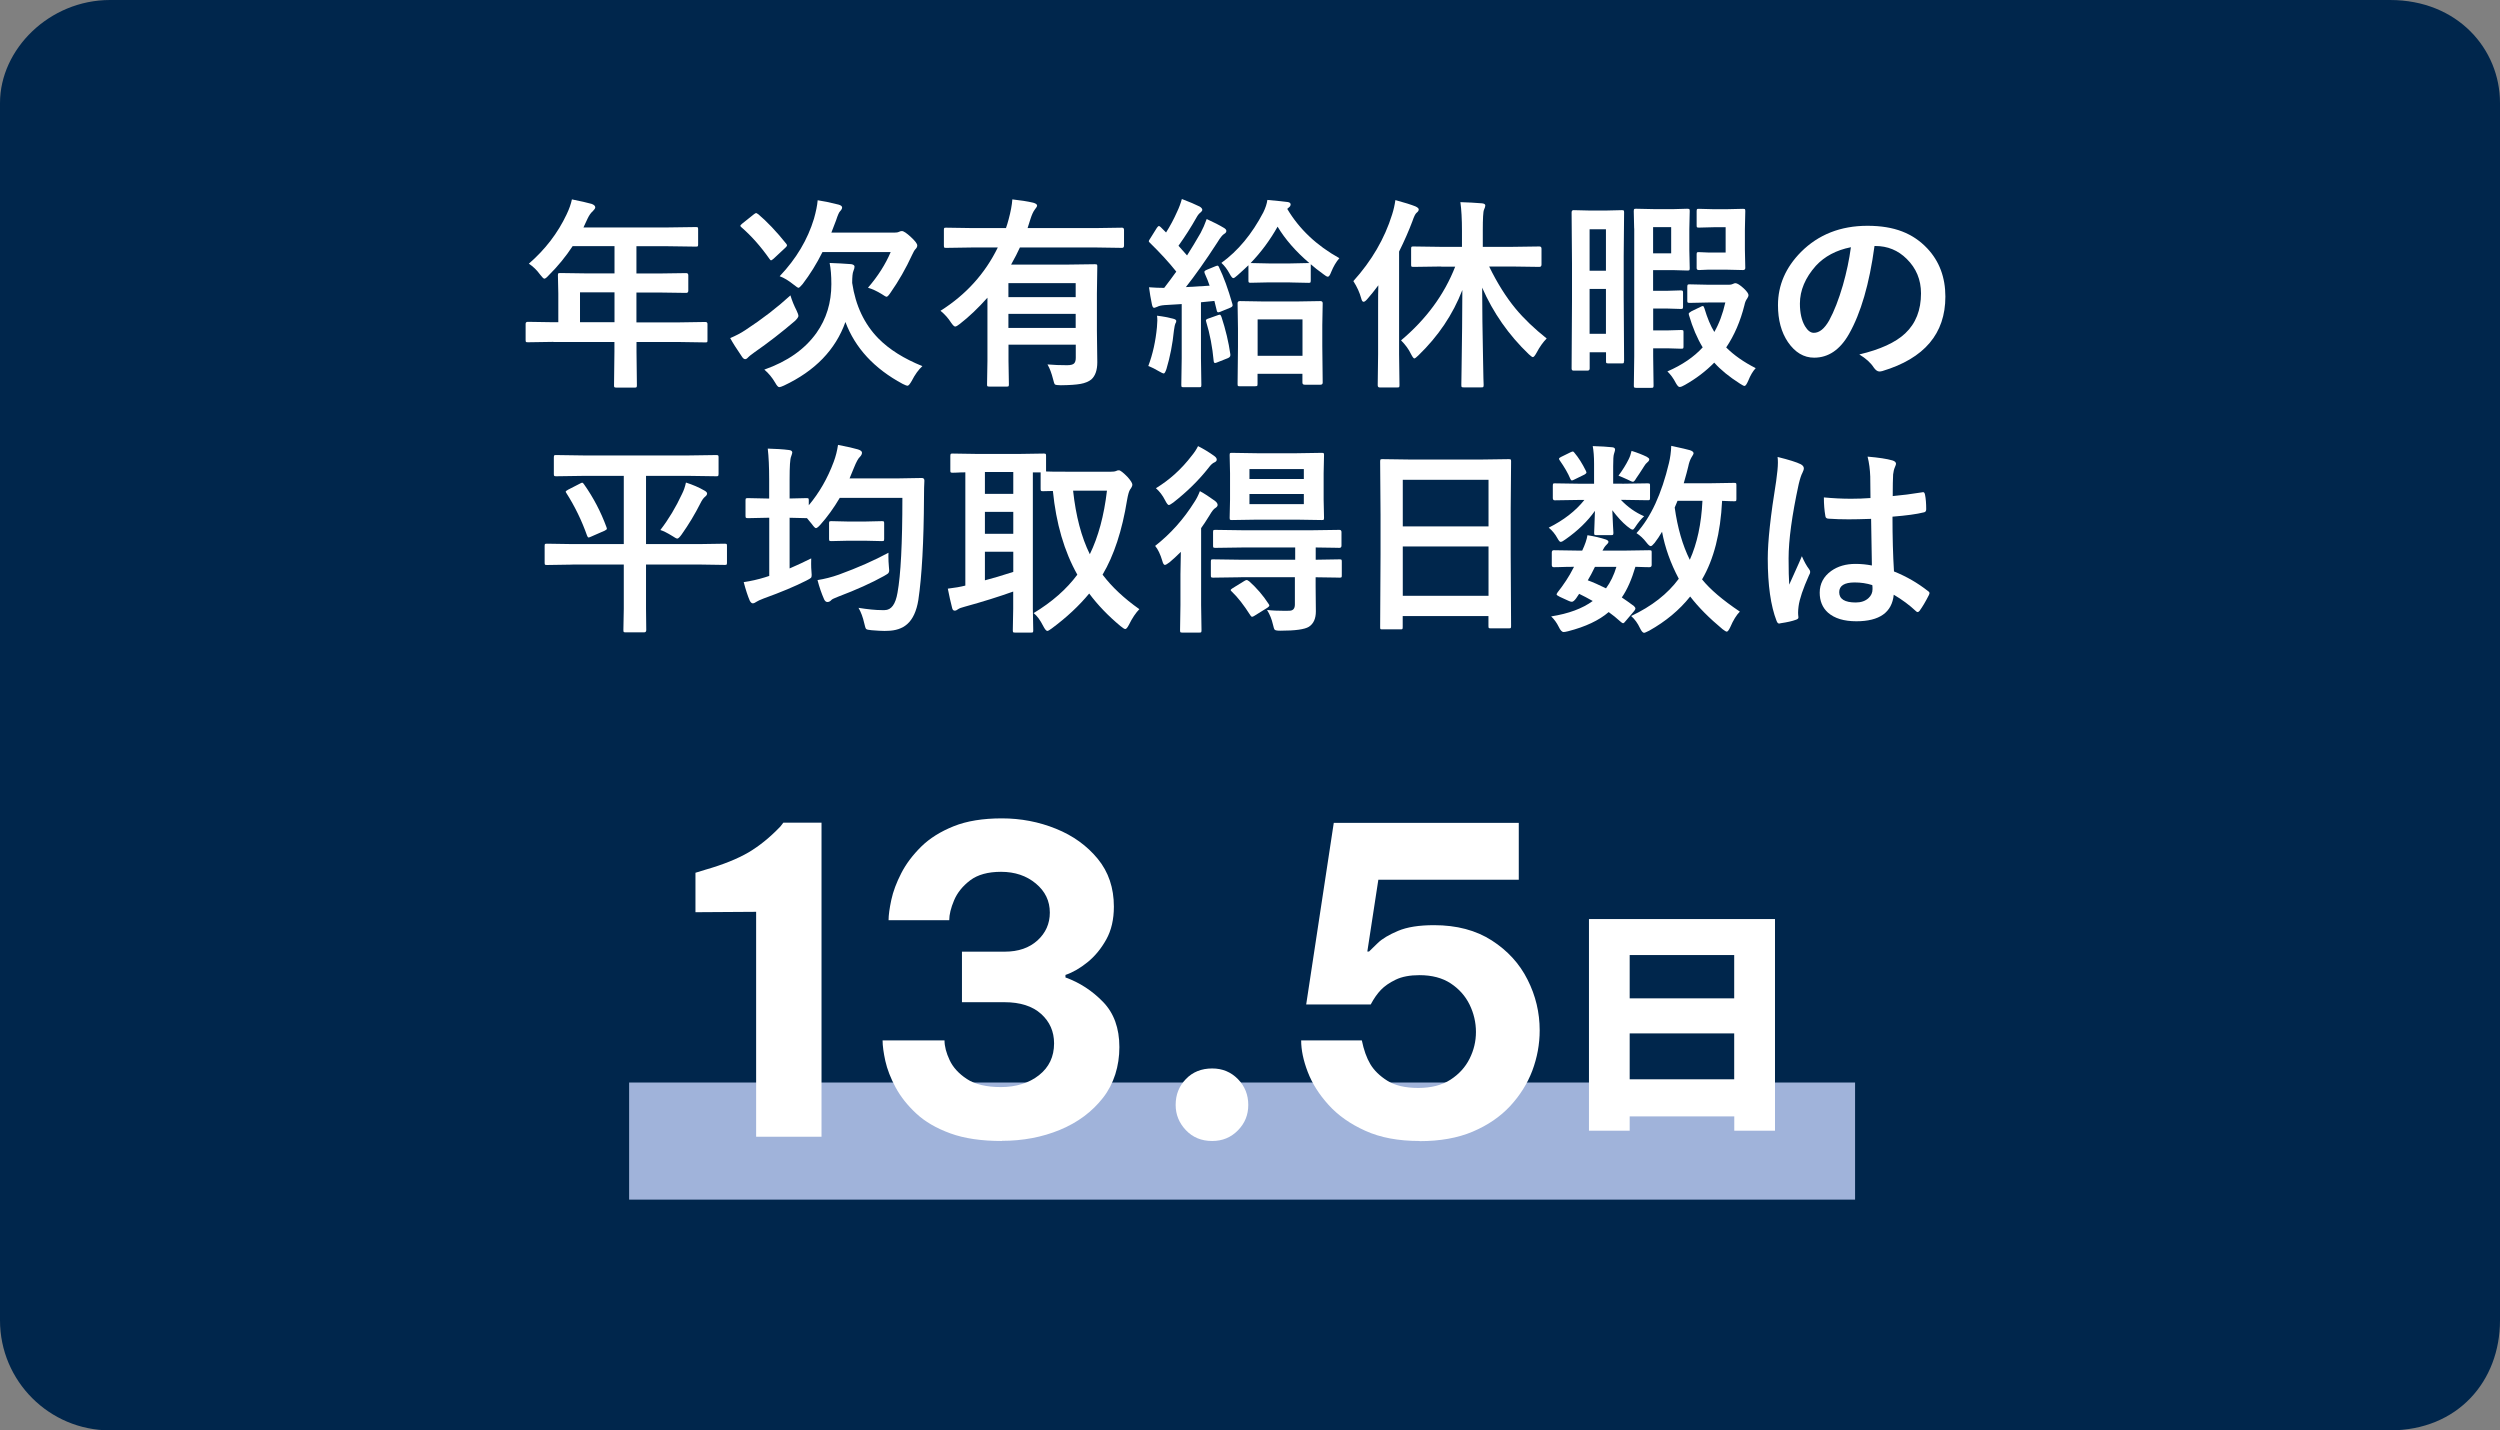 <?xml version="1.0" encoding="UTF-8"?><svg id="a" xmlns="http://www.w3.org/2000/svg" viewBox="0 0 318.1 182"><rect x="0" y="0" width="318.1" height="182" fill="#808080" stroke="none"/><defs><style>.c{fill:#fff;}.d{fill:#a0b3da;}.d,.e{fill-rule:evenodd;}.e{fill:#00264c;}.f{isolation:isolate;}</style></defs><path class="e" d="m0,115.07v52.93c0,7.73,6.27,14,14,14h290.1c8.63,0,14-6.27,14-14V13.1c0-6.83-5.37-13.1-14-13.1H14C6.27,0,0,6.27,0,13.1v101.97Z"/><g class="f"><g class="f"><path class="c" d="m70.42,43.5l-3.25.05c-.14,0-.23-.02-.25-.05s-.04-.11-.04-.23v-2.07c0-.17.1-.25.29-.25l3.25.05h.62v-3.64l-.05-2.34c0-.14.02-.22.05-.24s.12-.04.25-.04l3.57.05h3.33v-3.47h-5.33c-.87,1.33-1.89,2.57-3.05,3.72-.25.28-.43.42-.55.42-.09,0-.27-.17-.52-.5-.43-.59-.91-1.06-1.45-1.41,2.08-1.8,3.69-3.9,4.81-6.28.33-.69.55-1.32.67-1.9,1.1.22,1.93.41,2.5.57.31.11.47.26.47.44,0,.13-.11.29-.32.5-.24.2-.46.52-.66.94l-.52,1.12h10.74l3.57-.05c.14,0,.22.02.24.05s.04.11.04.23v1.93c0,.14-.02.22-.05.24s-.11.04-.23.04l-3.57-.05h-4v3.47h2.78l3.55-.05c.18,0,.27.09.27.28v1.96c0,.19-.09.28-.27.28l-3.55-.05h-2.78v3.8h5.51l3.25-.05c.19,0,.28.08.28.25v2.07c0,.13-.01.21-.04.24-.03.03-.11.04-.23.04l-3.25-.05h-5.51v1.27l.05,4.24c0,.14-.02.22-.06.25-.03.03-.1.04-.23.04h-2.31c-.15,0-.24-.02-.27-.06-.03-.03-.04-.1-.04-.23l.05-4.24v-1.27h-7.77Zm3.38-2.5h4.39v-3.8h-4.39v3.8Z"/><path class="c" d="m100.58,37.6c.2.67.46,1.29.76,1.88.17.35.25.59.25.72s-.14.34-.42.62c-1.69,1.45-3.42,2.79-5.19,4.02-.47.34-.73.55-.79.63-.13.15-.25.23-.38.23-.14,0-.29-.12-.44-.37-.65-.95-1.14-1.72-1.46-2.31.7-.3,1.35-.63,1.93-1.02,2.14-1.4,4.05-2.87,5.74-4.42Zm-4.13-10.37c1.13.95,2.33,2.21,3.58,3.77.08.1.11.17.11.22,0,.07-.06.16-.19.28l-1.51,1.41c-.17.14-.28.22-.33.22s-.11-.05-.19-.17c-1.13-1.61-2.32-2.95-3.58-4.04-.09-.08-.14-.14-.14-.18,0-.06.08-.16.24-.29l1.49-1.19c.13-.1.22-.15.28-.15.04,0,.12.04.24.13Zm20.92,19.35c-.49.44-.95,1.08-1.37,1.9-.23.4-.4.6-.52.6-.11,0-.32-.08-.62-.23-3.62-1.94-6.05-4.57-7.29-7.88-1.26,3.54-3.87,6.23-7.82,8.09-.3.14-.5.2-.6.2-.14,0-.31-.19-.52-.57-.38-.65-.84-1.21-1.38-1.66,2.95-1.04,5.15-2.59,6.63-4.66,1.27-1.79,1.9-3.86,1.9-6.21,0-1.08-.07-1.98-.22-2.7.89.03,1.81.08,2.75.15.28.05.42.16.42.32,0,.14-.05.33-.15.57-.1.23-.15.73-.15,1.5.43,2.88,1.54,5.23,3.33,7.06,1.39,1.41,3.26,2.58,5.61,3.53Zm-18.14-11.46c2.08-2.19,3.53-4.62,4.34-7.29.26-.93.42-1.71.47-2.35.7.1,1.58.28,2.64.55.31.08.47.21.47.37,0,.14-.08.29-.25.47-.14.13-.31.52-.52,1.17-.14.37-.33.89-.6,1.56h7.97c.29,0,.5-.03.63-.1s.26-.1.38-.1c.21,0,.59.25,1.14.76.54.5.81.85.81,1.07,0,.15-.06.29-.18.42-.15.14-.31.4-.47.77-.8,1.74-1.71,3.33-2.73,4.79-.24.36-.41.55-.52.55-.08,0-.29-.11-.62-.34-.62-.38-1.2-.65-1.75-.81,1.27-1.47,2.23-2.99,2.89-4.54h-8.68c-.74,1.49-1.59,2.85-2.53,4.08-.26.31-.44.47-.52.47s-.28-.13-.6-.39c-.66-.53-1.26-.89-1.79-1.08Z"/><path class="c" d="m119.66,39.55c3.25-2.05,5.68-4.74,7.3-8.06h-3.28l-3.3.05c-.13,0-.22-.02-.24-.05s-.04-.11-.04-.24v-1.99c0-.14.02-.23.05-.25.03-.03.11-.04.23-.04l3.3.05h4.32c.11-.3.22-.67.34-1.12.26-.96.42-1.81.47-2.53,1.03.11,1.92.25,2.65.42.33.09.5.22.5.37,0,.1-.1.27-.29.5-.2.26-.38.66-.55,1.19l-.37,1.17h8.72l3.3-.05c.17,0,.25.1.25.29v1.99c0,.19-.08.29-.25.29l-3.3-.05h-9.7c-.26.58-.63,1.31-1.12,2.18h6.97l3.68-.05c.15,0,.25.02.28.05.03.03.04.11.04.24l-.05,3.45v4.71l.05,4.02c0,1.02-.26,1.75-.77,2.2-.35.27-.8.46-1.37.56-.55.1-1.39.16-2.51.17-.41,0-.66-.04-.75-.11-.07-.08-.14-.3-.23-.67-.19-.75-.42-1.38-.71-1.87.8.07,1.63.1,2.48.1.45,0,.75-.07.9-.22.14-.14.22-.37.22-.7v-1.69h-8.56v2.06l.05,2.98c0,.14-.02.22-.05.25-.03.03-.11.04-.23.04h-2.18c-.15,0-.25-.02-.28-.05-.03-.03-.04-.11-.04-.24l.05-2.98v-8.04c-1.17,1.31-2.34,2.43-3.53,3.35-.26.21-.46.32-.58.32-.12,0-.29-.17-.52-.5-.36-.57-.81-1.07-1.35-1.51Zm17.21-3.52h-8.56v1.78h8.56v-1.78Zm-8.56,5.7h8.56v-1.79h-8.56v1.79Z"/><path class="c" d="m146.11,46.57c.57-1.51.93-3.15,1.1-4.94.03-.36.05-.65.05-.86,0-.19-.01-.38-.04-.6.77.09,1.44.22,2.01.37.3.07.44.17.44.3,0,.1-.04.22-.13.37-.04.07-.1.35-.17.85-.17,1.72-.49,3.35-.95,4.89-.13.38-.24.57-.34.57-.09,0-.3-.09-.62-.28-.41-.25-.86-.48-1.36-.67Zm9-12.56c.59,1.21,1.16,2.77,1.7,4.67.02.08.03.13.03.17,0,.13-.12.24-.37.33l-1.22.5c-.11.04-.2.06-.25.06-.09,0-.16-.09-.19-.27l-.29-1.18-1.71.17v7.12l.05,3.4c0,.14-.02.22-.05.25-.03.03-.11.04-.23.04h-1.98c-.14,0-.23-.02-.25-.05s-.04-.11-.04-.24l.05-3.4v-6.89l-2.16.13c-.42.03-.74.1-.96.22-.21.08-.34.13-.39.13-.13,0-.22-.15-.28-.44-.15-.73-.28-1.46-.37-2.18.68.05,1.32.08,1.93.08.55-.71,1.06-1.4,1.54-2.07-.92-1.16-2.04-2.38-3.36-3.67-.09-.08-.14-.14-.14-.2,0-.05.06-.17.18-.34l.85-1.36c.1-.15.19-.23.27-.23.05,0,.13.05.23.15l.67.67c.53-.84,1-1.72,1.41-2.65.25-.52.45-1.06.6-1.61.95.36,1.7.68,2.26.96.23.14.34.28.34.42,0,.1-.08.22-.23.34-.18.13-.34.33-.5.62-.69,1.23-1.46,2.43-2.3,3.61l1.09,1.23c.56-.87,1.13-1.83,1.73-2.87.27-.5.53-1.09.77-1.76.9.41,1.62.78,2.18,1.12.21.12.32.25.32.39,0,.16-.1.29-.29.39-.2.12-.49.47-.85,1.07-1.5,2.32-2.84,4.21-4.01,5.69,1.37-.07,2.38-.13,3.02-.18-.14-.44-.35-.96-.62-1.56-.03-.08-.05-.15-.05-.19,0-.09.11-.19.33-.28l1.07-.44c.13-.05.23-.08.28-.08.07,0,.14.08.22.24Zm-.14,6.08c.1-.03.18-.05.23-.05.08,0,.15.09.22.28.53,1.62.91,3.21,1.13,4.76v.13c0,.15-.11.28-.34.37l-1.31.52c-.14.06-.25.09-.3.09-.09,0-.15-.08-.17-.24-.16-1.78-.48-3.45-.96-5.03-.02-.07-.03-.12-.03-.15,0-.09.11-.18.34-.25l1.19-.42Zm9.18-4.16h-2.68l-2.34.05c-.14,0-.22-.02-.24-.06-.03-.03-.04-.11-.04-.24v-1.93c-.31.3-.77.73-1.38,1.27-.27.25-.45.37-.55.37-.11,0-.27-.19-.47-.57-.3-.55-.64-1.01-1.04-1.37,2.12-1.53,3.89-3.67,5.33-6.42.29-.59.46-1.12.52-1.59,1.33.12,2.2.21,2.62.27.23.05.34.15.34.3s-.08.28-.23.39l-.2.18c1.52,2.56,3.73,4.66,6.63,6.27-.41.47-.75,1.05-1.04,1.76-.15.4-.29.6-.42.6-.12,0-.31-.11-.57-.32-.67-.48-1.21-.91-1.61-1.27v2.06c0,.14-.02.23-.05.27-.03.03-.11.04-.23.04l-2.35-.05Zm-4.42,13.22h-1.97c-.14,0-.23-.02-.25-.05s-.04-.11-.04-.24l.05-4.72v-2.32l-.05-3.24c0-.18.1-.27.29-.27l3.03.05h4.21l3.01-.05c.19,0,.29.09.29.27l-.05,2.79v2.64l.05,4.67c0,.18-.09.27-.28.27h-2.01c-.2,0-.29-.09-.29-.27v-1.12h-5.71v1.29c0,.14-.02.23-.05.25-.03.03-.11.04-.24.04Zm-.6-15.68l2.34.05h2.68l2.35-.05h.1c-1.74-1.49-3.08-3.03-4.04-4.63-.96,1.71-2.1,3.25-3.43,4.63Zm.89,7.17v4.63h5.71v-4.63h-5.71Z"/><path class="c" d="m172.19,35.78c2.34-2.59,3.99-5.42,4.94-8.48.19-.59.33-1.21.42-1.84,1.18.32,2.03.59,2.55.8.28.13.42.26.42.39,0,.15-.1.3-.29.44-.14.12-.32.47-.52,1.07-.46,1.22-1.02,2.5-1.69,3.85v13.05l.05,3.95c0,.14-.02.22-.05.25-.03.03-.11.04-.24.04h-2.23c-.17,0-.25-.1-.25-.29l.05-3.95v-5.88c0-1.24,0-2.21.03-2.88-.48.65-.95,1.24-1.41,1.76-.2.23-.35.34-.47.34-.13,0-.23-.15-.3-.44-.2-.74-.53-1.46-.99-2.18Zm11.2-1.87l-3.55.05c-.14,0-.22-.02-.25-.05-.03-.03-.04-.11-.04-.24v-2.03c0-.14.02-.22.06-.24.03-.03.1-.04.23-.04l3.55.05h2.63v-2.03c0-1.51-.07-2.73-.2-3.66.98.03,1.9.08,2.75.15.28.03.42.12.42.28,0,.12-.06.3-.17.55-.1.21-.15,1.09-.15,2.63v2.08h3.62l3.58-.05c.18,0,.27.09.27.28v2.03c0,.19-.09.29-.27.29l-3.58-.05h-2.81c1.02,2.1,2.14,3.88,3.36,5.36,1.07,1.29,2.39,2.55,3.96,3.8-.46.46-.89,1.06-1.29,1.82-.2.36-.35.55-.47.55-.08,0-.25-.12-.52-.37-2.56-2.45-4.53-5.28-5.93-8.47,0,2.82.05,5.78.11,8.89,0,.6.03,1.48.05,2.63.02.5.03.79.03.86,0,.15-.02.24-.06.27-.03.03-.1.04-.23.04h-2.26c-.14,0-.23-.02-.25-.05s-.04-.12-.04-.25c0-.07,0-.72.03-1.97.06-3.69.09-7.06.1-10.12-1.2,3.11-3.06,5.88-5.59,8.32-.26.26-.44.39-.52.39-.09,0-.23-.18-.42-.55-.29-.61-.71-1.19-1.27-1.75,3.2-2.69,5.5-5.82,6.89-9.38h-1.78Z"/><path class="c" d="m206.63,45.97c0,.13-.01.21-.04.23-.03.03-.11.04-.23.04h-1.69c-.15,0-.25-.02-.28-.05-.03-.03-.04-.11-.04-.23v-1.14h-2.08v2.07c0,.18-.1.27-.29.27h-1.76c-.17,0-.25-.09-.25-.27l.05-8.57v-4.84l-.05-6.45c0-.19.08-.29.25-.29l2.11.05h1.96l2.08-.05c.13,0,.22.02.24.05s.04.11.04.24l-.05,5.54v5.31l.05,8.09Zm-2.29-16.8h-2.08v5.28h2.08v-5.28Zm-2.08,13.3h2.08v-5.71h-2.08v5.71Zm5.67-13.39l-.05-2.2c0-.15.02-.25.06-.28.03-.03.11-.04.24-.04l2.39.05h2.32l1.79-.05c.15,0,.25.02.28.06.03.03.04.12.04.25l-.05,2.3v2.65l.05,2.31c0,.14-.02.23-.05.25-.04.03-.13.04-.27.04l-1.79-.05h-2.55v2.63h1.83l1.66-.05c.15,0,.24.02.27.05.03.03.05.11.05.23v1.8c0,.14-.02.22-.06.24-.03.03-.12.04-.25.04l-1.66-.05h-1.83v2.78h1.85l1.69-.05c.15,0,.25.02.28.05.03.03.04.11.04.24v1.82c0,.13-.02.21-.05.23-.03.03-.12.04-.27.04l-1.69-.05h-1.85v1.02l.05,3.72c0,.14-.02.22-.06.25-.03.03-.11.04-.24.04h-1.9c-.14,0-.23-.02-.27-.06-.03-.03-.04-.1-.04-.23l.05-3.72v-16.28Zm4.71,3.15v-3.33h-2.3v3.33h2.3Zm10.75,14.62c-.35.37-.67.91-.95,1.61-.19.43-.34.65-.47.65-.08,0-.28-.1-.57-.29-1.38-.88-2.47-1.77-3.28-2.68-1.08,1.1-2.32,2.04-3.72,2.83-.3.18-.53.27-.69.27-.13,0-.28-.16-.46-.47-.32-.63-.69-1.13-1.09-1.51,1.88-.82,3.38-1.84,4.49-3.06-.7-1.15-1.28-2.51-1.74-4.09-.03-.08-.04-.14-.04-.18,0-.08.11-.19.34-.32l1.28-.62c.08-.03.13-.05.18-.05.08,0,.14.1.2.29.37,1.24.79,2.25,1.26,3.01.6-1.04,1.07-2.29,1.4-3.75h-2.18l-2.34.05c-.15,0-.25-.02-.28-.06-.03-.03-.04-.11-.04-.24v-1.75c0-.14.02-.23.06-.27.03-.03.12-.04.25-.04l2.34.05h2.68c.17,0,.33-.03.47-.1.13-.07.24-.1.32-.1.22,0,.58.22,1.07.67.4.38.6.67.6.86,0,.11-.06.26-.18.44-.15.19-.27.47-.34.83-.51,2.04-1.28,3.83-2.32,5.38.98.98,2.23,1.86,3.75,2.63Zm-7.22-12.49c-.2,0-.29-.08-.29-.25v-1.74c0-.14.02-.23.05-.25.03-.03.11-.04.24-.04l1.19.05h2.21v-3.22h-1.46l-1.94.05c-.14,0-.22-.02-.25-.05-.03-.03-.04-.11-.04-.23v-1.8c0-.14.02-.23.05-.27.03-.03.11-.04.24-.04l1.94.05h1.49l2.18-.05c.14,0,.23.02.25.06.03.03.04.12.04.25l-.05,2.31v2.56l.05,2.34c0,.18-.1.27-.29.27l-2.18-.05h-2.23l-1.19.05Z"/><path class="c" d="m238.51,31.31c-.65,4.82-1.74,8.55-3.25,11.2-1.14,2-2.62,3-4.43,3-1.31,0-2.42-.66-3.33-1.98-.85-1.25-1.27-2.82-1.27-4.7,0-2.55.98-4.8,2.93-6.77,2.22-2.22,5.04-3.33,8.46-3.33s5.8.96,7.62,2.89c1.52,1.62,2.29,3.67,2.29,6.12,0,4.71-2.67,7.86-8.01,9.47-.15.04-.28.06-.38.06-.25,0-.5-.18-.74-.53-.37-.58-.98-1.13-1.82-1.64,2.67-.63,4.62-1.53,5.84-2.68,1.34-1.26,2.01-2.96,2.01-5.09,0-1.74-.61-3.2-1.82-4.39-1.1-1.09-2.43-1.64-4-1.64h-.1Zm-3.02.15c-1.85.37-3.33,1.16-4.44,2.36-1.35,1.52-2.03,3.13-2.03,4.81,0,1.19.22,2.15.65,2.88.34.56.71.84,1.12.84.71,0,1.36-.53,1.96-1.59.63-1.16,1.21-2.65,1.74-4.47.47-1.65.81-3.26,1.02-4.84Z"/><path class="c" d="m72.84,71.84l-3.25.05c-.14,0-.23-.02-.25-.05s-.04-.11-.04-.23v-2.15c0-.14.02-.22.05-.24s.11-.04.24-.04l3.25.05h6.53v-8.68h-5.13l-3.48.05c-.14,0-.23-.02-.25-.06-.03-.03-.04-.12-.04-.25v-2.07c0-.15.02-.25.05-.28.03-.03.11-.04.24-.04l3.48.05h13.42l3.48-.05c.14,0,.22.02.25.06.03.03.04.12.04.25v2.07c0,.15-.02.25-.06.28-.03.03-.1.04-.23.04l-3.48-.05h-5.46v8.68h6.73l3.28-.05c.14,0,.22.02.25.05.03.03.04.11.04.23v2.15c0,.13-.02.21-.05.23-.03.03-.11.04-.24.04l-3.28-.05h-6.73v5.61l.03,2.73c0,.19-.09.29-.27.29h-2.36c-.14,0-.22-.02-.24-.05s-.04-.11-.04-.24l.05-2.73v-5.61h-6.53Zm1.49-10.19c1.17,1.66,2.12,3.47,2.84,5.43.03.08.05.15.05.19,0,.08-.09.16-.27.25l-1.76.77c-.15.07-.25.1-.3.1-.07,0-.13-.08-.19-.23-.67-1.9-1.55-3.72-2.64-5.43-.05-.08-.08-.13-.08-.17,0-.05.1-.14.3-.25l1.56-.8c.1-.06.18-.09.24-.09.07,0,.15.07.24.22Zm9.7,5.78c1.04-1.35,1.96-2.88,2.75-4.58.23-.45.39-.93.5-1.45.85.27,1.65.61,2.37,1.03.21.12.32.24.32.37s-.08.26-.24.39c-.21.16-.41.44-.6.83-.7,1.39-1.5,2.72-2.4,3.99-.25.35-.43.52-.55.52-.1,0-.31-.11-.62-.32-.65-.4-1.16-.66-1.54-.77Z"/><path class="c" d="m109.23,77.34c1.19.19,2.17.29,2.96.29h.37c.85,0,1.39-.74,1.64-2.22.41-2.24.62-6.26.62-12.06h-7.97c-.76,1.29-1.59,2.44-2.48,3.43-.25.28-.44.42-.55.42-.1,0-.27-.17-.52-.52l-.62-.75h-.05l-2.16-.05v6.45c.97-.42,1.89-.85,2.75-1.28,0,.3-.01.53-.01.69,0,.34.01.66.04.95.02.22.03.38.03.47,0,.18-.03.3-.1.37-.07.07-.27.19-.61.36-1.38.7-3.18,1.46-5.4,2.26-.48.19-.77.32-.86.39-.22.15-.39.23-.52.23-.14,0-.27-.11-.39-.34-.25-.58-.51-1.37-.77-2.36.89-.13,1.8-.33,2.73-.62l.52-.17v-7.4h-.29l-2.41.05c-.15,0-.24-.02-.27-.05-.03-.03-.05-.11-.05-.24v-1.97c0-.14.02-.23.06-.25.03-.03.12-.04.25-.04l2.41.05h.29v-2.4c0-1.6-.06-2.92-.18-3.95,1.02.03,1.93.08,2.7.18.28.03.42.14.42.32,0,.07-.05.24-.15.52-.13.29-.19,1.25-.19,2.88v2.45l2.16-.05c.14,0,.22.02.24.05s.04.11.04.24v.62c1.35-1.61,2.4-3.45,3.17-5.52.26-.69.44-1.41.55-2.16,1.2.23,2.04.42,2.53.57.35.11.52.25.52.42s-.08.34-.25.52c-.22.19-.47.65-.76,1.37-.25.63-.44,1.09-.57,1.38h6.27l2.93-.05c.21,0,.32.11.32.34-.03.48-.05,1.2-.05,2.16-.03,5.65-.27,9.99-.72,13.03-.23,1.41-.7,2.43-1.41,3.06-.63.56-1.49.85-2.58.86-.09,0-.2.01-.32.01-.37,0-.92-.03-1.64-.09-.39-.03-.62-.08-.7-.17-.07-.08-.14-.31-.23-.71-.17-.76-.41-1.42-.74-1.98Zm3.82-7.03c0,.15-.01.3-.01.46,0,.43.02.87.06,1.31.03.25.04.41.04.48,0,.18-.05.31-.15.41-.06.05-.23.16-.51.32-1.56.87-3.5,1.75-5.83,2.63-.48.19-.77.32-.85.41-.15.18-.33.27-.52.27-.17,0-.31-.11-.42-.34-.33-.75-.61-1.56-.84-2.45.89-.14,1.8-.37,2.73-.7,2.41-.88,4.51-1.81,6.3-2.78Zm-3.02-1.51h-2.09l-2.16.05c-.14,0-.23-.02-.25-.05s-.04-.11-.04-.23v-1.98c0-.14.02-.22.05-.24s.11-.04.24-.04l2.16.05h2.09l2.18-.05c.14,0,.23.02.25.05s.04.11.04.23v1.98c0,.14-.02.22-.05.24s-.11.04-.24.04l-2.18-.05Z"/><path class="c" d="m145,77.48c-.49.5-.94,1.17-1.35,2.01-.19.36-.34.55-.47.55-.1,0-.3-.12-.6-.37-1.58-1.31-2.91-2.7-3.99-4.15-1.29,1.56-2.87,3.04-4.76,4.44-.28.21-.47.32-.57.32-.13,0-.31-.21-.52-.62-.39-.77-.79-1.32-1.22-1.65,2.33-1.41,4.18-3.03,5.56-4.89-1.67-2.97-2.7-6.52-3.11-10.65l-1.28.03c-.13,0-.22-.02-.24-.06-.03-.03-.04-.12-.04-.25v-2.08h-.99v17.34l.05,2.75c0,.14-.02.23-.05.25-.03.03-.11.04-.23.04h-2.03c-.14,0-.23-.02-.25-.05s-.04-.11-.04-.24l.05-2.75v-2.18c-1.79.64-3.85,1.29-6.18,1.93-.41.1-.69.21-.84.32-.15.12-.29.18-.42.18-.17,0-.28-.11-.33-.34-.19-.75-.38-1.57-.55-2.46.86-.1,1.61-.23,2.23-.39v-14.41c-.42,0-.83.02-1.21.04-.25,0-.39.01-.41.01-.13,0-.22-.02-.25-.05-.03-.03-.04-.11-.04-.23v-1.85c0-.14.02-.23.06-.27.03-.03.1-.04.23-.04l3.2.05h5.17l3.24-.05c.14,0,.22.02.24.06.03.03.04.11.04.24v1.98c.28.02,1.16.03,2.65.03h5.61c.31,0,.53-.03.63-.08.11-.07.24-.1.38-.1.18,0,.54.28,1.09.84.42.47.62.8.62.99,0,.16-.1.37-.29.62-.13.19-.26.63-.38,1.32-.63,3.9-1.67,7.07-3.12,9.51,1.18,1.56,2.74,3.02,4.68,4.39Zm-19.68-14.64h3.61v-2.78h-3.61v2.78Zm0,5.08h3.61v-2.79h-3.61v2.79Zm3.61,4.86v-2.58h-3.61v3.64c.97-.25,2.18-.61,3.61-1.07Zm11.93-10.35h-4.32c.35,3.23,1.06,5.93,2.13,8.09,1.08-2.22,1.81-4.91,2.18-8.09Z"/><path class="c" d="m152.67,62.49c.58.31,1.21.73,1.92,1.24.23.18.34.35.34.52,0,.14-.1.27-.29.39-.19.1-.43.4-.72.9-.42.69-.79,1.24-1.09,1.66v9.78l.05,3.22c0,.14-.02.22-.05.25-.03.03-.11.04-.23.04h-2.17c-.14,0-.22-.02-.24-.05s-.04-.11-.04-.24l.05-3.22v-3.9c0-.63.02-1.58.05-2.86-.51.51-.99.95-1.43,1.32-.3.23-.5.34-.6.34-.13,0-.24-.17-.33-.52-.25-.84-.55-1.47-.91-1.9,1.96-1.53,3.63-3.4,5.01-5.61.25-.37.48-.83.69-1.37Zm-.24-5.73c.72.36,1.39.77,2.02,1.22.25.17.37.33.37.5,0,.14-.09.26-.27.34-.25.1-.5.33-.77.7-1.25,1.59-2.75,3.06-4.49,4.42-.29.21-.48.32-.57.32-.11,0-.27-.2-.47-.6-.32-.63-.71-1.14-1.17-1.54,1.75-1.07,3.27-2.45,4.56-4.14.33-.4.6-.8.8-1.22Zm5.48,16.69l-3.55.05c-.14,0-.23-.02-.25-.06-.03-.03-.04-.11-.04-.24v-1.75c0-.14.02-.22.05-.24.03-.03.11-.04.24-.04l3.55.05h6.89v-1.56h-6.6l-3.54.05c-.14,0-.23-.02-.27-.05-.03-.03-.04-.11-.04-.23v-1.73c0-.14.02-.22.05-.24.03-.03.12-.04.25-.04l3.54.05h8.68l3.55-.05c.18,0,.27.09.27.28v1.73c0,.19-.09.28-.27.28-.03,0-.16,0-.39-.01-.78-.02-1.65-.03-2.62-.04v1.56l3.03-.05c.14,0,.23.02.25.05s.04.11.04.23v1.75c0,.14-.01.22-.04.25-.03.03-.11.05-.25.05-.02,0-.14,0-.37-.01-.77-.02-1.66-.03-2.67-.04v1.19l.03,3.15c0,.93-.3,1.58-.89,1.96-.53.33-1.73.5-3.61.5-.42,0-.66-.04-.74-.13-.07-.07-.14-.3-.23-.69-.14-.63-.38-1.23-.74-1.82.68.08,1.43.11,2.25.11.19,0,.38,0,.57-.01.48,0,.72-.26.72-.79v-3.48h-6.89Zm7.08-15.78l3.19-.05c.14,0,.23.02.25.05s.04.11.04.23l-.05,2.32v3.35l.05,2.31c0,.14-.02.23-.05.25-.03.03-.11.04-.24.04l-3.19-.05h-5.05l-3.2.05c-.14,0-.22-.02-.24-.05s-.04-.11-.04-.24l.05-2.31v-3.35l-.05-2.32c0-.14.02-.22.05-.24.03-.03.11-.04.23-.04l3.2.05h5.05Zm-6.09,16.25c.97.86,1.81,1.83,2.51,2.91.07.09.1.17.1.22,0,.07-.08.16-.25.28l-1.64,1.02c-.13.08-.23.13-.3.13-.07,0-.14-.06-.22-.18-.83-1.31-1.62-2.32-2.36-3.02-.1-.08-.15-.15-.15-.2s.08-.13.25-.24l1.51-.93c.13-.08.22-.11.28-.11.08,0,.17.05.27.14Zm.08-14.24v1.27h6.92v-1.27h-6.92Zm6.92,4.47v-1.29h-6.92v1.29h6.92Z"/><path class="c" d="m178.21,80.08h-2.32c-.13,0-.21-.01-.24-.04-.03-.03-.04-.11-.04-.24l.05-9.25v-5.03l-.05-6.79c0-.14.02-.23.05-.27.03-.03.11-.04.24-.04l3.58.05h8.92l3.59-.05c.13,0,.22.02.24.06.03.03.04.11.04.24l-.05,6.02v5.78l.05,9.14c0,.14-.02.23-.05.25-.03.03-.11.04-.23.04h-2.31c-.14,0-.23-.02-.25-.05s-.04-.11-.04-.24v-1.27h-10.91v1.41c0,.14-.02.22-.05.24-.03.03-.11.04-.23.04Zm.28-19.03v5.93h10.91v-5.93h-10.91Zm0,14.76h10.91v-6.28h-10.91v6.28Z"/><path class="c" d="m206.41,61.55l3.22-.05c.15,0,.25.02.28.05.03.03.04.12.04.25v1.56c0,.14-.02.23-.06.25-.03.03-.12.04-.25.04l-3.22-.05h-.18c.85.9,1.83,1.6,2.96,2.09-.36.31-.75.79-1.17,1.43-.11.18-.21.27-.3.27-.13,0-.36-.15-.71-.44-.61-.5-1.23-1.18-1.87-2.03.02.59.05,1.26.09,1.99.03.5.05.8.05.89,0,.14-.02.22-.06.25-.03.03-.11.04-.23.04h-1.88c-.14,0-.22-.02-.24-.05s-.04-.11-.04-.24c0-.03.01-.38.04-1.04.03-.59.05-1.18.06-1.76-.94,1.33-2.18,2.53-3.72,3.61-.3.23-.51.34-.65.34-.1,0-.23-.15-.39-.44-.31-.57-.69-1.02-1.12-1.37,1.9-.95,3.42-2.12,4.54-3.53h-.55l-3.22.05c-.17,0-.25-.1-.25-.29v-1.56c0-.14.02-.23.05-.27.03-.03.09-.04.2-.04l3.22.05h1.78v-2.53c0-.92-.06-1.68-.17-2.26,1.02.03,1.86.08,2.5.15.23.03.34.12.34.29,0,.08-.02.18-.06.3-.04.12-.07.21-.08.27-.07.2-.1.72-.1,1.56v2.21h1.14Zm-9.03,16.88c2.21-.35,3.97-1,5.28-1.96-.64-.36-1.22-.67-1.73-.91l-.38.57c-.22.3-.4.44-.55.44-.11,0-.26-.04-.44-.13l-1.09-.5c-.27-.13-.41-.23-.41-.32,0-.03.04-.11.13-.25.34-.42.7-.92,1.09-1.51.3-.45.64-1.03,1-1.74-.72,0-1.38.02-1.97.04-.39,0-.59.01-.61.01-.17,0-.25-.09-.25-.28v-1.59c0-.19.08-.29.25-.29l3.25.05h.37c.36-.76.58-1.41.67-1.96.9.14,1.68.33,2.35.55.21.08.32.18.32.29s-.08.23-.24.37c-.2.19-.37.44-.52.75h2.7l3.25-.05c.15,0,.24.02.27.05s.04.11.04.24v1.59c0,.19-.1.28-.3.28-.02,0-.2,0-.56-.01-.38-.02-.78-.03-1.21-.04-.47,1.6-1.04,2.9-1.73,3.9.4.26.91.63,1.54,1.09.13.13.19.23.19.32,0,.09-.06.2-.17.33l-1.07,1.26c-.14.19-.25.28-.33.28-.04,0-.12-.04-.24-.13-.6-.54-1.13-.97-1.59-1.29-1.23,1.06-2.95,1.87-5.17,2.44-.28.07-.47.1-.56.1-.21,0-.42-.22-.63-.67-.25-.51-.57-.95-.96-1.32Zm2.96-20.81c.5.59.99,1.36,1.46,2.31.04.08.06.14.06.18,0,.09-.08.18-.24.27l-1.33.65c-.13.07-.22.1-.28.1-.08,0-.15-.07-.2-.2-.3-.72-.75-1.49-1.33-2.32-.08-.1-.11-.18-.11-.23,0-.08.08-.15.24-.23l1.24-.61c.13-.06.22-.09.27-.09.07,0,.14.06.23.18Zm1.69,16.22c.66.24,1.43.58,2.32,1.02.57-.78,1.01-1.69,1.32-2.73h-2.73c-.34.7-.64,1.27-.91,1.71Zm3.91-13.32c.53-.72.96-1.41,1.29-2.08.16-.31.28-.67.37-1.07.74.23,1.38.48,1.93.75.21.12.32.22.32.32,0,.13-.07.25-.22.37-.17.14-.31.3-.42.5-.46.73-.8,1.24-1.02,1.55-.17.3-.3.44-.41.44s-.33-.09-.69-.28c-.47-.22-.86-.38-1.17-.5Zm2.29,7.31c1.83-2.02,3.2-5,4.13-8.92.16-.66.26-1.39.29-2.18,1.33.29,2.12.47,2.37.55.31.1.47.23.47.39,0,.09-.1.28-.29.57-.17.3-.3.68-.39,1.14-.08.38-.28,1.08-.57,2.11h3.35l3.07-.05c.13,0,.22.02.24.05s.04.11.04.23v1.78c0,.14-.02.22-.05.24-.03.03-.11.04-.23.04-.02,0-.18,0-.5-.01-.32-.02-.67-.03-1.04-.04-.2,4.1-1.05,7.44-2.55,9.99,1.02,1.27,2.63,2.64,4.81,4.1-.43.43-.84,1.09-1.22,1.98-.18.38-.33.57-.44.57-.1,0-.28-.11-.55-.32-1.68-1.4-3.06-2.78-4.11-4.15-1.37,1.72-3.11,3.17-5.22,4.35-.35.18-.56.27-.65.27-.15,0-.33-.2-.52-.6-.29-.62-.66-1.13-1.12-1.54,2.62-1.24,4.64-2.81,6.06-4.74-1.05-1.98-1.76-3.97-2.13-5.98-.29.5-.6.97-.94,1.41-.23.28-.39.42-.5.42-.13,0-.31-.16-.55-.47-.37-.49-.8-.89-1.27-1.19Zm8.39-4.11h-3.17l-.36.86c.36,2.58,1,4.8,1.92,6.65.93-2.06,1.47-4.56,1.61-7.52Z"/><path class="c" d="m226.17,58.14c1.46.36,2.44.67,2.96.93.26.14.39.32.39.52,0,.14-.06.33-.18.57-.14.25-.3.72-.47,1.43-.86,3.97-1.29,7.13-1.29,9.47,0,1.49.03,2.6.08,3.33.13-.29.41-.92.85-1.89.31-.69.57-1.26.76-1.73.3.7.61,1.25.91,1.64.1.13.15.25.15.37s-.05.26-.15.42c-.76,1.7-1.21,3.02-1.33,3.95-.04.3-.06.56-.06.8,0,.15.01.35.04.58v.05c0,.12-.11.21-.32.28-.46.17-1.11.32-1.94.44-.08.03-.15.04-.2.04-.13,0-.23-.11-.32-.34-.74-1.9-1.12-4.54-1.12-7.93,0-2.2.36-5.49,1.07-9.86.14-1.01.22-1.79.22-2.34,0-.26-.01-.5-.04-.72Zm12.01,13.83c-.03-1.43-.07-3.42-.1-5.95-1.22.04-2.17.06-2.86.06-.93,0-1.76-.03-2.5-.08-.29,0-.44-.11-.46-.34-.13-.73-.19-1.52-.19-2.37,1.15.11,2.31.17,3.47.17.81,0,1.63-.03,2.46-.09l-.03-2.73c-.03-.9-.14-1.74-.34-2.54,1.41.12,2.46.28,3.15.48.31.09.47.24.47.44,0,.06-.05.21-.15.44-.11.25-.18.56-.22.91-.03.58-.05,1.5-.05,2.75,1.16-.1,2.39-.26,3.69-.47.07-.02.12-.03.17-.03.13,0,.21.11.25.33.1.47.15,1.09.15,1.85,0,.23-.1.36-.29.39-.91.23-2.25.41-4,.55,0,2.56.06,4.88.19,6.97,1.57.63,3.01,1.46,4.32,2.49.14.09.2.18.2.27,0,.05-.03.14-.08.25-.4.79-.79,1.46-1.19,2.01-.08.1-.17.15-.24.15-.07,0-.14-.04-.23-.13-.81-.76-1.75-1.46-2.81-2.08-.22,2.25-1.81,3.38-4.76,3.38-1.58,0-2.78-.37-3.61-1.1-.7-.63-1.05-1.48-1.05-2.53,0-1.14.49-2.07,1.46-2.77.84-.6,1.87-.9,3.1-.9.71,0,1.4.07,2.07.2Zm.06,2.48c-.72-.23-1.47-.34-2.26-.34-1.3,0-1.96.42-1.96,1.24,0,.87.7,1.31,2.11,1.31.68,0,1.22-.19,1.62-.56.34-.31.51-.69.51-1.13,0-.21,0-.38-.03-.52Z"/></g></g><path class="d" d="m80.05,137.74h155.99v14.9H80.05v-14.9Z"/><g class="f"><g class="f"><path class="c" d="m104.53,104.68v39.96h-8.32v-28.62l-7.72.05v-5.02l1.24-.38c2.27-.65,4.1-1.39,5.51-2.21,1.4-.83,2.75-1.93,4.05-3.29l.38-.49h4.86Z"/><path class="c" d="m127.48,145.18c-2.59,0-4.78-.32-6.56-.97-1.78-.65-3.23-1.49-4.35-2.54-1.12-1.04-1.99-2.15-2.62-3.32-.63-1.17-1.06-2.29-1.3-3.35-.23-1.06-.35-1.93-.35-2.62h7.88c0,.76.22,1.59.65,2.51.43.92,1.16,1.72,2.19,2.4,1.03.68,2.47,1.03,4.35,1.03s3.55-.5,4.83-1.51c1.28-1.01,1.92-2.36,1.92-4.05,0-1.51-.55-2.76-1.65-3.75-1.1-.99-2.66-1.49-4.67-1.49h-5.4v-6.43h5.45c1.73,0,3.11-.48,4.16-1.43,1.04-.95,1.57-2.13,1.57-3.54,0-1.48-.59-2.71-1.78-3.7-1.19-.99-2.66-1.49-4.43-1.49-1.66,0-2.96.36-3.92,1.08-.95.72-1.64,1.57-2.05,2.54-.41.97-.62,1.82-.62,2.54h-7.72c0-.65.12-1.51.35-2.59.23-1.08.66-2.21,1.27-3.4.61-1.19,1.46-2.31,2.54-3.38,1.08-1.06,2.46-1.92,4.13-2.59,1.67-.67,3.72-1,6.13-1s4.71.44,6.88,1.32c2.18.88,3.95,2.16,5.32,3.83,1.37,1.67,2.05,3.7,2.05,6.08,0,1.62-.32,3.02-.97,4.18-.65,1.17-1.44,2.13-2.38,2.89s-1.87,1.3-2.81,1.62v.32c1.8.65,3.39,1.68,4.78,3.11,1.38,1.42,2.08,3.34,2.08,5.75s-.69,4.67-2.08,6.45c-1.39,1.78-3.21,3.14-5.48,4.08-2.27.94-4.73,1.4-7.4,1.4Z"/><path class="c" d="m154.24,145.18c-1.37,0-2.48-.46-3.35-1.38s-1.3-1.99-1.3-3.21c0-1.3.43-2.39,1.3-3.29.86-.9,1.98-1.35,3.35-1.35,1.3,0,2.38.45,3.27,1.35.88.9,1.32,2,1.32,3.29s-.44,2.34-1.32,3.24c-.88.9-1.97,1.35-3.27,1.35Z"/><path class="c" d="m180.63,145.18c-2.7,0-5-.43-6.91-1.3-1.91-.86-3.47-1.96-4.67-3.29-1.21-1.33-2.09-2.73-2.65-4.19-.56-1.46-.84-2.8-.84-4.02h7.72c.25,1.22.61,2.23,1.08,3.02.47.79,1.19,1.5,2.16,2.11.97.61,2.29.92,3.94.92s3.02-.35,4.1-1.05,1.89-1.59,2.43-2.67c.54-1.08.81-2.21.81-3.4s-.27-2.38-.81-3.48c-.54-1.1-1.34-2-2.4-2.7-1.06-.7-2.39-1.05-3.97-1.05-1.22,0-2.23.19-3.02.57s-1.42.81-1.89,1.3c-.47.49-.9,1.11-1.3,1.86h-8.21l3.51-23.11h23.54v7.24h-17.87l-1.4,9.13h.22c.18-.18.55-.54,1.11-1.08.56-.54,1.41-1.05,2.57-1.54,1.15-.49,2.68-.73,4.59-.73,2.88,0,5.33.65,7.34,1.94,2.02,1.3,3.54,2.96,4.56,5,1.03,2.03,1.54,4.18,1.54,6.45,0,1.76-.32,3.47-.94,5.13-.63,1.66-1.58,3.16-2.83,4.51-1.26,1.35-2.84,2.43-4.75,3.24-1.91.81-4.16,1.21-6.75,1.21Z"/></g></g><g class="f"><g class="f"><path class="c" d="m207.36,142.05v1.82h-5.18v-26.93h23.67v26.93h-5.18v-1.82h-13.3Zm13.3-15.02v-5.51h-13.3v5.51h13.3Zm0,10.3v-5.84h-13.3v5.84h13.3Z"/></g></g></svg>